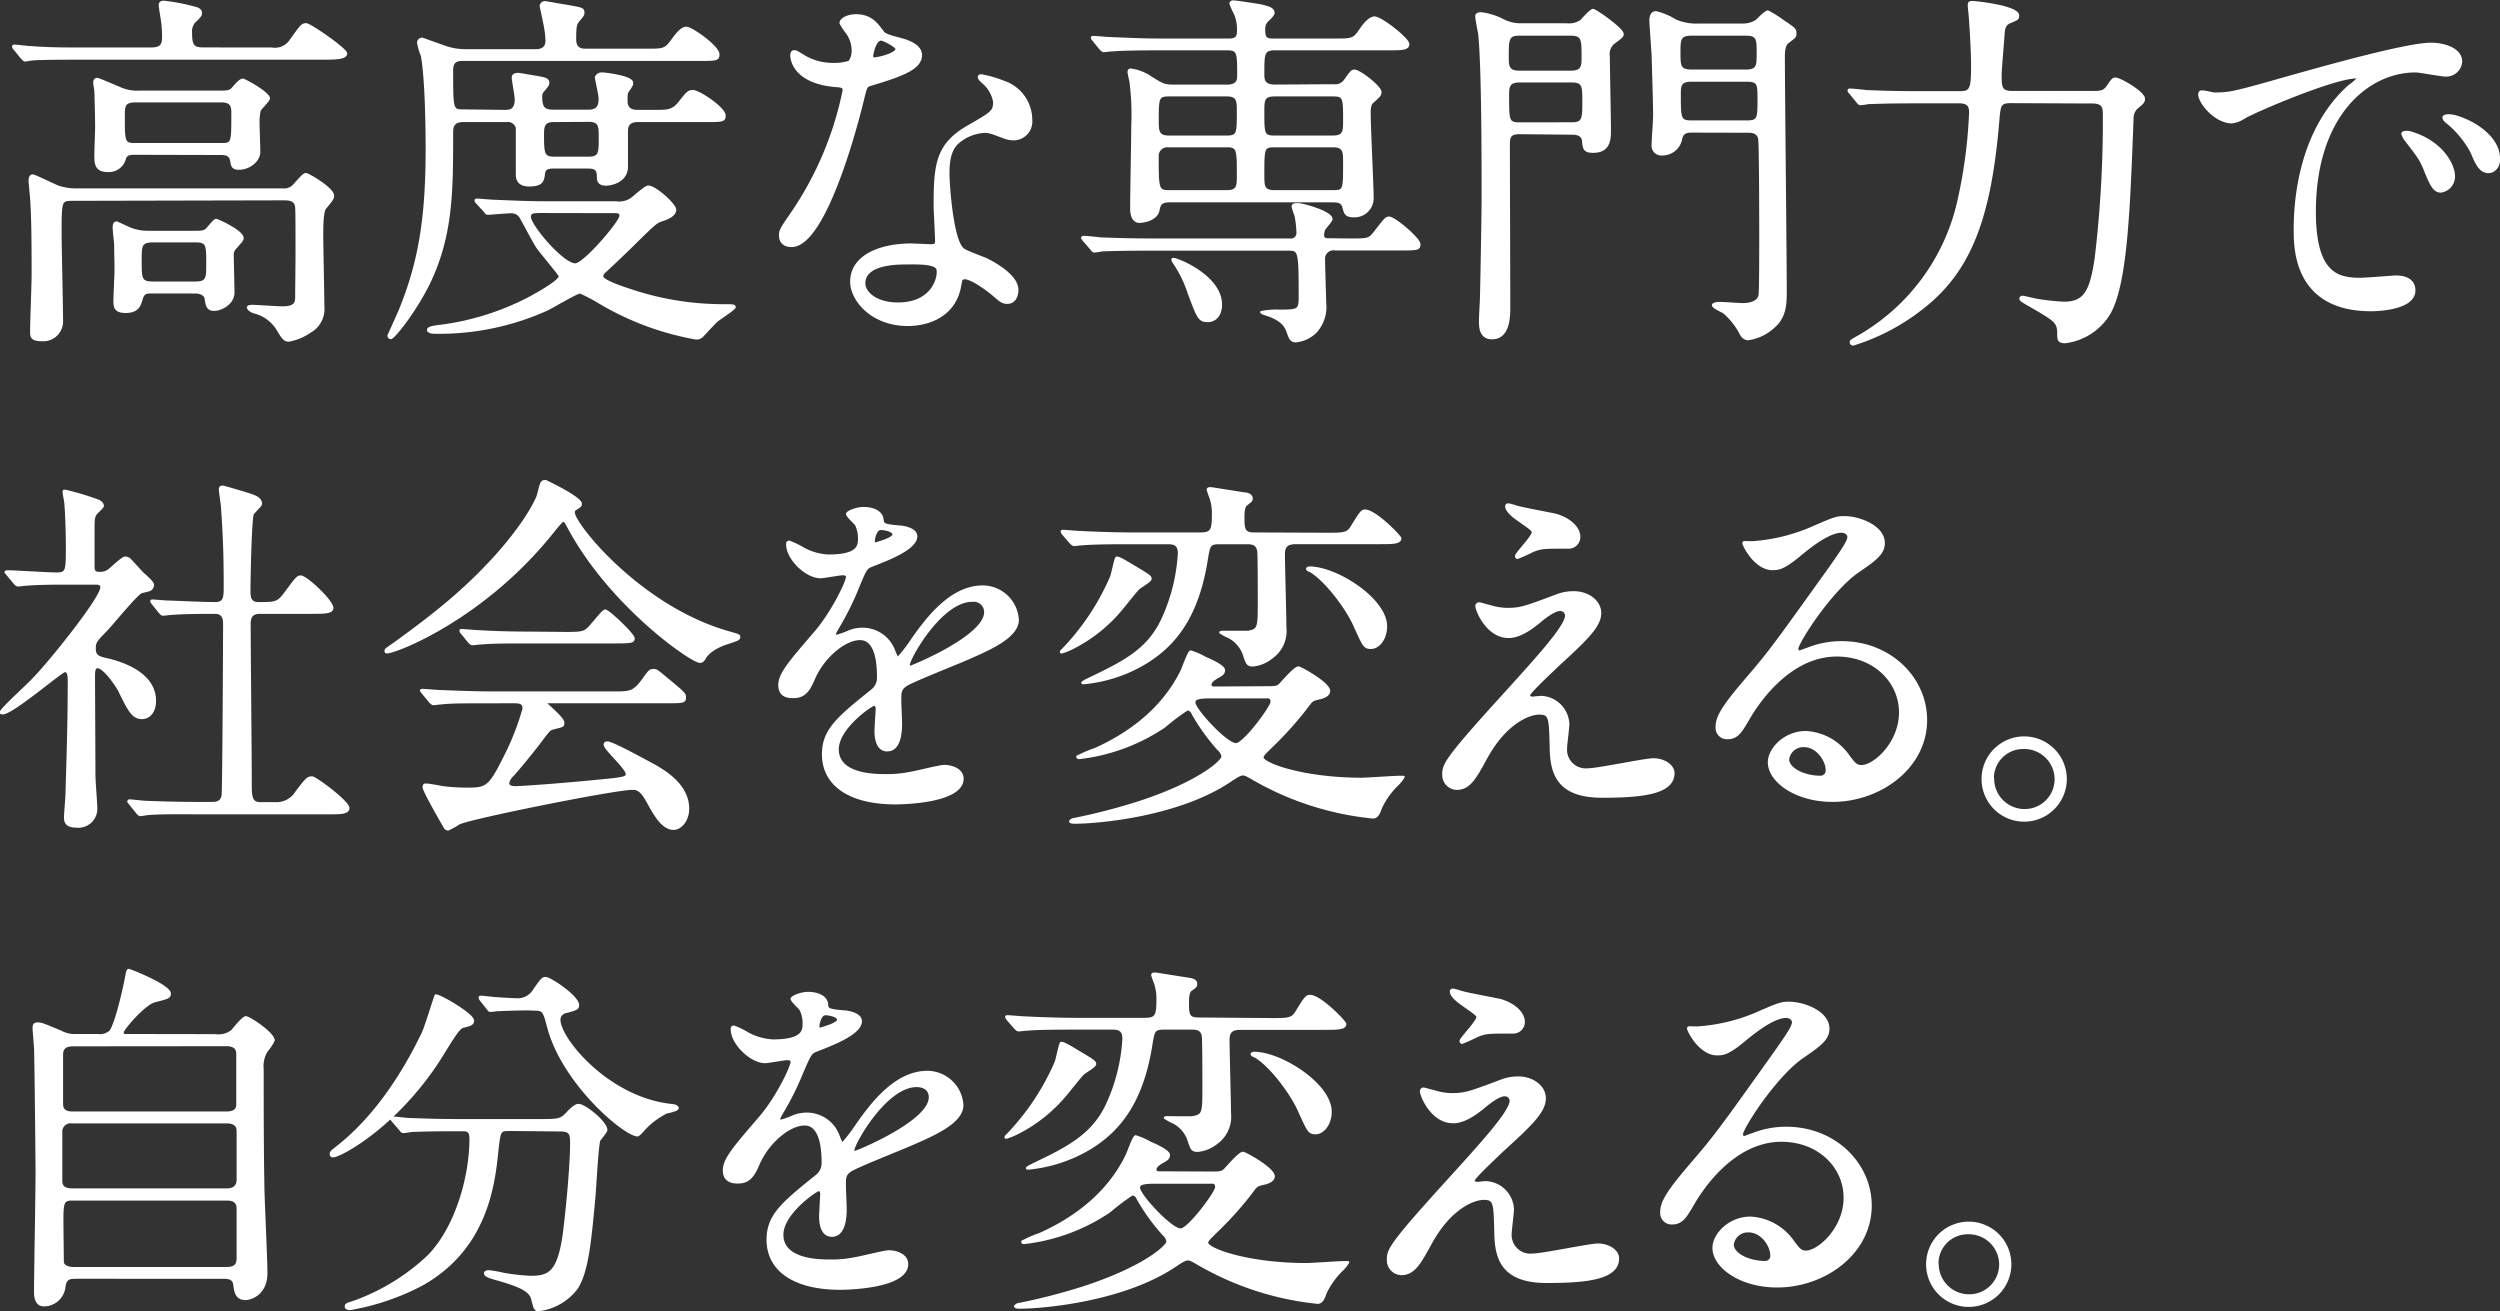 <svg xmlns="http://www.w3.org/2000/svg" width="360.64" height="189.12" viewBox="0 0 360.64 189.12"><rect x="0" y="0" width="360.64" height="189.12" fill="#333333" stroke="none"/><g id="レイヤー_2" data-name="レイヤー 2"><path d="M39.19 7a2.7 2.7 0 002.7-1.13c1.51-2.11 1.68-2.38 2.27-2.38s5.78 3.62 5.78 4.22-1.08.75-2.92.75H11.6c-4.75 0-6.32.06-6.86.11-.16 0-1 .16-1.13.16s-.27-.16-.49-.38l-1-1.24c-.21-.21-.21-.27-.21-.32A.14.14 0 012 6.58c.38 0 2.05.21 2.38.21C7.06 7 9.33 7 11.87 7h9.88c1.62 0 1.78-.64 1.78-1.78a17.61 17.61 0 00-.16-2.27c-.05-.32-.32-1.89-.32-2.21s.16-.49.59-.49a28.64 28.64 0 014.05.75c.59.16 1.3.27 1.3.86 0 .38-.11.49-1 1.35a2.2 2.2 0 00-.43 1.57c0 1.89.38 2.21 1.83 2.21zM10.41 28.82c-1.67 0-1.67.17-1.67 4.92 0 1.78.21 10.58.21 12.58a2.71 2.71 0 01-3 2.75c-1.46 0-1.46-.59-1.46-1.24 0-1.19.22-6.86.22-8.15 0-3 0-7.45-.17-10.26 0-.54-.27-3.08-.27-3.35s.06-.76.44-.76S8 26.83 8.63 27a8.57 8.57 0 002.32.33h29.81a1.94 1.94 0 001.73-.71c1.24-1.4 1.4-1.51 1.67-1.51s3.89 2.05 3.89 3.13c0 .38-.11.54-1.14 1.79-.43.48-.43 3.07-.43 3.88 0 1.46.16 8.64.16 10.26a3.75 3.75 0 01-1.89 3.68 7.84 7.84 0 01-3.07 1.29c-.65 0-.92-.38-1.68-1.67a5.48 5.48 0 00-3.24-2.38c-.75-.21-1-.59-1-.75s.38-.22.59-.22c.54 0 3.68.22 4.38.22 2 0 2-.76 2-1.68s.05-4.8.05-5.72c0-3.84 0-6.21-.05-7-.06-1.19-1.14-1.19-1.84-1.19zm9.13-6.64c-.71 0-1.3 0-1.52.7a2.39 2.39 0 01-2.48 1.79c-1.78 0-1.78-1.14-1.78-2.38 0-.54.11-3.29.11-3.89 0-1.29-.06-4-.11-5.24 0-.16-.16-1-.16-1.18s0-.6.43-.6c.21 0 2.81 1.14 3.08 1.24a6.09 6.09 0 003 .6H32c.91 0 1.24-.11 1.62-.54.59-.7 1.08-1.19 1.4-1.19s3.78 1.94 3.78 2.7c0 .32-1.24 1.46-1.35 1.78a8.16 8.16 0 00-.16 1.62c0 .6.11 3.62.11 4.32 0 1.3-1.46 2.43-2.92 2.43-.92 0-1-.38-1.13-1.13-.17-1-.92-1-1.73-1zm2.43 20c-.81 0-1.25 0-1.52.92s-.54 1.9-2.32 1.9c-1.51 0-1.62-.7-1.62-1.57 0-.64.16-3.88.16-4.59 0-1.08-.05-2.26-.05-3.45 0-.33-.22-2.16-.22-2.54s.06-.76.44-.76c.05 0 1.89.87 2.05.92a6.9 6.9 0 002.54.43h6.91c1 0 1.29-.1 1.67-.59.87-1 1-1.13 1.19-1.13s3.8 1.64 3.8 2.61c0 .27-.05.33-1 1.41a1.35 1.35 0 00-.43 1.08c0 .48.11 5.07.11 5.34 0 1.73-1.89 2.54-2.76 2.54s-1.08-.43-1.24-1.51c0-.49-.48-1-1.56-1zm-2.33-27.56c-1.78 0-1.78.65-1.78 2.22 0 3.56 0 3.94 1.57 3.94H31.9c1.62 0 1.62-.11 1.62-4.38 0-.86 0-1.78-1.56-1.78zm2.43 20.2c-1.78 0-1.78.65-1.78 2.7 0 2.7 0 3.24 1.78 3.24h6.11c1.72 0 1.72-.65 1.72-2.7 0-2.76 0-3.24-1.72-3.24zM72.83 16c.6 0 1.57 0 1.57-1.67 0-.49-.43-2.76-.43-3.13s.27-.54.81-.54c.16 0 2.21.37 2.64.43 1.08.21 1.68.27 1.68.86 0 .27-.16.49-.6 1-.32.38-.43.54-.43.92 0 1.51.27 2.1 1.73 2.1h5.08c1.56 0 1.62-1 1.62-1.78 0-.49-.54-2.86-.54-3s.27-.6.86-.6c.27 0 4.37.43 4.37 1.35 0 .33 0 .33-.59 1.19-.22.27-.22.59-.22 1.4C90.38 15.65 91 16 92 16h2.38c1.89 0 2.59 0 3.51-1.08 1.29-1.62 1.4-1.78 2.1-1.78.87 0 4.54 2.48 4.54 3.51 0 .81-.27.81-2.81.81H92c-1.56 0-1.56 1-1.56 1.67v5.08c-.16 2.16-2.59 2.43-3 2.43-1.08 0-1.19-.59-1.19-1.13 0-1.19-.43-1.35-1.62-1.35h-4.56c-.81 0-1.46.05-1.57.75-.16 1.14-.21 1.84-2.16 1.84-1.78 0-1.78-1.19-1.78-1.62v-6.67a1.35 1.35 0 00-1.56-1h-6.21c-1.52 0-1.57 1-1.57 1.67 0 8.43 0 14.91-3.4 21.87-2 4-5 7.78-5.46 7.78a.36.36 0 01-.32-.38c.22-.48 1.24-2.75 1.62-3.62 2.92-7.12 3.89-13.6 3.89-23.32 0-2.22-.06-10.16-.7-13.45a7.91 7.91 0 01-.54-1.89.59.59 0 01.59-.54c.11 0 3.24 1.19 3.89 1.35a9.22 9.22 0 002.43.32h10c1 0 1.62-.37 1.62-1.4a14.83 14.83 0 00-.38-2.75C78.4 2.69 78 1 78 .85a.61.61 0 01.65-.54c.11 0 2.76.49 3.19.54 2.1.38 2.32.38 2.32 1 0 .32-.11.43-.59 1s-.6.71-.6 2.81c0 1.51 1 1.51 1.62 1.51h8.91c2.05 0 2.49 0 3.4-1.29C97.35 5.28 98.21 4 99 4s4.64 2.75 4.64 3.83c0 .81-.32.81-2.86.81H66.84c-.65 0-1.62 0-1.62 1.46 0 5.78 0 5.83 1.62 5.83zm-4 13.29c-.22-.22-.22-.27-.22-.38s.06-.11.22-.11c.38 0 2 .16 2.37.16 2.65.11 4.86.22 7.4.22h10.22a3.13 3.13 0 002.32-.54c.38-.27 1.94-1.73 2.38-1.73 1 0 3.88 2.59 3.88 3.35s-1 1.24-1.89 1.51-1.29.7-4.42 3.78c-2.49 2.43-3 2.86-3.57 3.4-.16.16-.65.49-.65.92 0 .7 3.51 1.78 4.65 2.16a42.06 42.06 0 0013.17 2c.81 0 1.3 0 1.3.27s-2.21 1.67-2.59 2-1.84 1.94-2.16 2.26a1.17 1.17 0 01-.86.27 41.38 41.38 0 01-13.83-5.13 25.92 25.92 0 00-2.86-1.51c-.49 0-4 2.11-4.81 2.49A37.9 37.9 0 0162.74 48c-.49 0-1-.1-1-.43s1-.48 1.57-.54a38.12 38.12 0 0013.12-4.1c1-.54 4.32-2.38 4.32-3.08 0-.22-2.7-3.4-3.19-4.1s-2.1-3.78-2.48-4.43a1.54 1.54 0 00-1.46-.7c-.49 0-2.86.21-3.19.21s-.32-.11-.48-.32zm9.5 1.29c-1.4 0-1.89 0-1.89.7 0 1.3 4.75 6.86 6.54 6.86 1.29 0 6.53-6.15 6.53-7 0-.54-.43-.54-.86-.54zm1.51-13.12c-1.13 0-1.51.49-1.51 1.73 0 2.86 0 3.56 1.57 3.56h5c1.62 0 1.62-.65 1.62-3 0-1.46 0-2.32-1.57-2.32zM123 7.22a4.42 4.42 0 00-.75-2.37 10.43 10.43 0 01-1-1.51c0-.65 1.13-1.14 2.21-1.14 2.16 0 3 1.19 3.89 2.38.27.38.81.59 2.43 1 1 .27 3.08.87 3.08 2.38 0 2-3 3-7.4 4.32-.48.16-.54.32-1 2.21-.65 2.7-5.3 21-10.26 21-1.46 0-1.68-1-1.68-1.52 0-.75.16-1 1.78-3.34A48.34 48.34 0 00121.71 13c0-.48-.38-.54-1.19-.59-6.37-.54-6.37-4.32-6.37-4.38s0-.64.37-.64.38.05 1.46.7a8 8 0 004.16 1.13 6.83 6.83 0 002.38-.32 2.62 2.62 0 00.48-1.68zM138.55 41c-.7 4.7-4.8 5.88-7.61 5.88-5.13 0-8.15-3.56-8.15-6.26 0-3.51 3.83-5.35 8.69-5.35.43 0 2.43.11 2.81.11s.75 0 .75-.59c0-.81-.21-4.43-.21-5.19 0-5.94.32-8.8 4.86-11.39 3.35-1.94 3.72-2.11 3.72-3.51a4.68 4.68 0 00-1.51-2.7c-.48-.44-.7-.65-.7-.87s.16-.27.38-.27a17.25 17.25 0 013.18.92 5.8 5.8 0 014 5.51 2.57 2.57 0 01-2.54 2.81 3.64 3.64 0 01-1.24-.22c-2.06-.76-2.27-.86-2.92-.86a6.41 6.41 0 00-3.94 1.62c-1.24 1.18-1.3 3.13-1.3 4.48s.54 9.72 2.16 10.85c.49.38 3 1.24 3.51 1.51 1.14.6 4.27 2.33 4.27 4.32 0 .92-.38 1.89-1.46 1.89-.54 0-.86-.16-1.67-.86-1.46-1.3-4-3-4.7-2.65-.27.09-.27.31-.38.82zm-7.77-3c-1.24 0-6.1 0-6.1 2.86 0 1.3 1.62 2.92 4.86 2.92 5.23 0 6-4.11 5.67-5S132 38 130.78 38zm-1.46-30.94c0-.38-1.89-1.35-2.21-1.35-.92 0-1.3 2.22-1.3 2.38a.51.51 0 00.11.32c.16.16 3.4-.54 3.4-1.35zm65.45 27.49c2.48 0 2.75 0 3.51-1 1.51-1.95 1.67-2.16 2.1-2.16.81 0 4.38 3.07 4.38 3.83s-.27.76-2.86.76h-9.29a1.37 1.37 0 00-1.61 1.48c0 .87.16 5.62.16 6.21a5.36 5.36 0 01-1.35 4.22 4.81 4.81 0 01-2.86 1.35c-.7 0-.87-.38-1.24-1.46-.22-.54-.65-1.68-3.19-2.43-.16-.06-.59-.22-.59-.33a10.49 10.49 0 012.43-.21c2.91 0 3.13 0 3.13-2 0-6.75-.06-6.8-1.73-6.8h-19.94c-4.75 0-6.32.1-6.8.1a8.52 8.52 0 01-1.14.17c-.21 0-.32-.17-.48-.38l-1.08-1.24c-.16-.22-.22-.27-.22-.33s.06-.16.22-.16c.38 0 2 .16 2.37.22 2.65.1 4.86.16 7.4.16h20a.94.94 0 001.08-1 17 17 0 00-.27-2.43 11 11 0 01-.43-1.3c0-.22.1-.38.75-.38s4.86 1.14 4.86 2.16c0 .27-.86 1.19-1 1.41a2 2 0 00-.22.86c0 .65.44.65.92.65zm-2.38-22.25a1.72 1.72 0 001.62-.7c.92-1.3 1-1.41 1.41-1.41.7 0 3.72 2.33 3.72 3.08 0 .43-.11.54-1.13 1.46-.27.22-.43.59-.43 1.62 0 1.94.43 10.53.43 12.31a2.61 2.61 0 01-2.76 2.54c-1.08 0-1.24-.43-1.45-1.3-.17-.7-.65-.86-1.57-.86h-23.49c-1.3 0-1.46.49-1.62 1.3-.32 1.51-2.54 1.67-2.7 1.67-1.24 0-1.24-1.57-1.24-2 0-1.89.16-10.15.16-11.83a38.09 38.09 0 00-.27-6.48 11.94 11.94 0 01-.27-1.29c0-.27.11-.38.32-.38a6.83 6.83 0 013 1.19c1.46.91 1.83 1.13 3 1.13H177c.43 0 1.62 0 1.62-1.3 0-3.56 0-3.94-1.68-3.94h-9.72c-4.75 0-6.15.11-6.85.16-.17 0-1 .11-1.14.11s-.27-.11-.49-.32l-1-1.24c-.22-.27-.22-.27-.22-.38s.06-.11.16-.11c.38 0 2.06.16 2.38.16 2.65.11 4.86.22 7.4.22h9.83c.92 0 1.29-.33 1.29-1.08a5.75 5.75 0 00-.43-2.65 10.64 10.64 0 01-.65-1.46c0-.21.17-.32.44-.32s3.56.49 4 .59c.86.22 1.78.38 1.78 1.08 0 .27-.54.81-.92 1.14a1.75 1.75 0 00-.43 1.35c0 1.08.27 1.35 1.24 1.35h8.86c2.53 0 2.8 0 3.72-1.35.54-.81 1.35-1.84 2.11-1.84.92 0 4.86 3.08 4.86 3.84s-1 .75-2.92.75h-16.33c-1.67 0-1.67.65-1.67 3.51 0 .81 0 1.73 1.67 1.73zm-23.87 8.8a1.39 1.39 0 00-1.52 1.3c0 4.8 0 5.18 1.62 5.18H177c1.57 0 1.57-.81 1.57-2.27 0-3.72 0-4.21-1.57-4.21zm.06-7.34c-1.57 0-1.57.48-1.57 3.67 0 1.4 0 2.27 1.57 2.27H177c1.57 0 1.57-.49 1.57-3.67 0-1.41 0-2.27-1.57-2.27zm7.56 30.18c0 1.57-.87 2.38-1.89 2.38-1.25 0-1.41-.38-2.76-4a17.53 17.53 0 00-2.16-4.43 1.12 1.12 0 01-.21-.43c0-.11.11-.11.21-.11.67.06 6.81 2.54 6.81 6.59zm16.14-24.24c1.62 0 1.62-.76 1.62-2.32 0-3.24 0-3.62-1.62-3.62h-8.42c-1.62 0-1.62.75-1.62 2.32 0 3.24 0 3.62 1.62 3.62zm0 7.88c1.62 0 1.62-.16 1.62-4.1 0-1.57 0-2.38-1.62-2.38h-8.42c-1.62 0-1.62.27-1.62 4.16 0 1.57 0 2.32 1.62 2.32zm26.95-8.37c-1.3 0-1.57.43-1.57 1.62 0 3.35.06 19.71.06 23.44 0 1.35 0 4.53-2.49 4.53-1.73 0-1.73-1.72-1.73-2.43s.06-1.72.11-2.64c.06-.38.27-13.29.27-14.74 0-6 0-19-.48-24-.06-.38-.44-2.27-.44-2.65s.44-.43.71-.43a9.49 9.49 0 013.18 1 5.64 5.64 0 002.65.6h6.5a3.13 3.13 0 002.09-.51c.21-.22 1.35-1.57 1.72-1.57s4.27 2.76 4.27 3.46c0 .38-.16.48-1.35 1.35a2.11 2.11 0 00-.65 1.89c0 1.51.16 8.91.16 10.58 0 1.3 0 3.19-2.43 3.19-1.29 0-1.35-.49-1.45-1.62-.11-.87-.92-1-1.63-1zM219.12 5c-1.62 0-1.62.75-1.62 3.24 0 1.18 0 2.1 1.62 2.1h7.56c1.62 0 1.62-.92 1.62-2.1 0-2.49 0-3.24-1.67-3.24zm7.67 12.79c1.62 0 1.62-.75 1.62-3.18 0-2.11 0-2.86-1.62-2.86h-7.62c-1.62 0-1.62.91-1.62 2 0 3.68 0 4.05 1.68 4.05zm17.28 1.19c-.65 0-1.4.06-1.57 1.14a2.75 2.75 0 01-2.75 2.16 1.25 1.25 0 01-1.35-1.35c0-.6.22-3.57.22-4.22 0-2.32-.22-8.42-.22-8.85-.05-.81-.32-4.48-.32-4.92s.1-1.18.81-1.18a9.16 9.16 0 012.8 1.18 7.5 7.5 0 003.41.6h6.21a3.52 3.52 0 002.05-.54c.21-.16 1.29-1.35 1.67-1.35A15.44 15.44 0 01257.19 3c1.62 1.09 1.81 1.2 1.81 1.79s-.1.54-1.13 1.35c-.54.44-.54 1.57-.54 2 0 4.86.27 28.73.27 34.13 0 1.89-.16 3.61-1.84 5a6.85 6.85 0 01-3.61 1.67 1.26 1.26 0 01-1-.7 10.43 10.43 0 00-2.43-3.13c-.22-.16-1.62-.76-1.62-1.08 0-.16.32-.33 1-.33.49 0 2.76.17 3.24.17.92 0 2.27-.17 2.49-1.3.1-.59.1-6.75.1-7.83 0-1.24 0-13.88-.16-14.74-.21-1-1.13-1-1.67-1zM244 5c-1.73 0-1.73.75-1.73 2.53 0 1.95 0 2.65 1.73 2.65h7.89c1.67 0 1.67-.76 1.67-2.54 0-1.94 0-2.64-1.67-2.64zm8 12.52c1.68 0 1.68-.48 1.68-3.18 0-2.16 0-2.7-1.68-2.7h-8c-1.57 0-1.68.65-1.68 1.83 0 3.68 0 4.05 1.73 4.05zm38.13-2.79c-1.67 0-1.67.38-1.89 3-1.19 13.72-4 21.38-11 26.78a30.77 30.77 0 01-9.89 5.19.33.33 0 01-.37-.33c0-.21.1-.27 1.24-.91a30.12 30.12 0 0014.2-19.07 70.37 70.37 0 001.78-13.12c0-.65-.05-1.51-1.51-1.51h-6.37c-4.7 0-6.27.11-6.81.11a8.78 8.78 0 01-1.13.16c-.22 0-.27-.16-.49-.38l-1-1.24c-.22-.22-.22-.27-.22-.32a.15.15 0 01.16-.17c.38 0 2.06.17 2.38.22 2.65.11 4.86.16 7.4.16h6.15c1.57 0 1.73-.54 1.73-3.94 0-2-.27-6.16-.32-6.75 0-.27-.16-1.51-.16-1.78 0-.49.1-.54.54-.54s6.58.65 6.58 1.94c0 .49-.1.54-1.24 1-.65.32-.81.81-.86 1.67s-.43 5.08-.43 5.94c0 1.73.05 2.43 1.67 2.43h11.83c1 0 1.45-.11 1.94-.81.65-1 .81-1.13 1.13-1.13.65 0 4.11 2 4.11 2.91 0 .49-.22.65-1 1.3a2.07 2.07 0 00-.65 1.62c-.49 12.42-.81 23.54-3.3 28a8.71 8.71 0 01-6.42 4.21c-1 0-1-.43-1-1.24 0-1.67-.38-1.89-4.11-4.05-1.24-.7-1.35-.81-1.35-1a.3.3 0 01.33-.27c.16 0 1.67.37 2 .43a33.25 33.25 0 003.95.43c3 0 3.88-1.62 4.59-6.43a166.91 166.91 0 001.18-20.41c0-1.29 0-2.05-1.72-2.05zm29.32-1.24c2.27 0 3.08-.22 10.48-2.32 4.81-1.35 17.17-4.86 20.74-4.86 1.94 0 4.37.75 4.37 2.59a2.16 2.16 0 01-2.21 2c-.71 0-3.78-.6-4.38-.6-6.86 0-14.52 6.32-14.52 20.25 0 9.07 3.4 9.67 6.58 9.67.81 0 4.65-.33 5.13-.33 1.68 0 2.65.71 2.65 2 0 2.86-5.94 2.86-6.26 2.86-11 0-11-9-11-11.55 0-2.38.05-13.83 7.83-20.79a10 10 0 001.35-1.14c0-.1-.22-.1-.32-.1-3.14 0-14.31 4.75-16.1 5.77a4.11 4.11 0 01-1.83.71c-2.7 0-5.29-3.62-4.59-4.38.19-.27 1.76.22 2.08.22zM354 25.42a2.19 2.19 0 01-1.89 2.22c-1 0-1.46-1-2.32-3.14-.6-1.51-1-2-2.7-4.21a2.86 2.86 0 01-.54-1c0-.27.59-.32 1.08-.22 4.55 1.28 6.37 4.62 6.37 6.35zm6.53-2.59c0 1.4-.86 2-1.56 2-1.3 0-1.89-1.57-2.43-2.86a14 14 0 00-3.56-4.32c-.28-.22-.49-.44-.49-.71s.59-.32.75-.32a5 5 0 011.36.27c3.14 1.03 5.89 3.35 5.89 5.94zM1.07 82.89c-.22-.27-.27-.32-.27-.37s.16-.11.21-.11c1 0 6 .32 7.13.32 1.51 0 1.51-.38 1.51-4 0-.81-.05-4-.21-6 0-.27-.27-1.51-.27-1.84 0-.11.16-.11.21-.11a42.11 42.11 0 014.86 1.46c.27.16.6.38.6.76 0 .21-1 1-1.08 1.24-.27.49-.27.76-.27 3v4.54c0 .76.32.86.86.86a1.94 1.94 0 001.3-.37c.38-.22 1.94-1.84 2.43-1.84a1 1 0 01.75.38c.65.65 1.79 2 2 2.1 1.17 1.09 1.24 1.23 1.24 1.55a.81.81 0 01-.59.7c-.16.06-.92.22-1.08.27-.76.33-4.21 4.59-5 5.4-1.57 1.62-1.73 1.78-1.73 2.76s.49 1.24 1.78 1.51c1.84.43 6.91 1.89 6.91 6 0 1.68-.91 2.49-1.89 2.49-1.29 0-1.89-1.08-3.29-4-.32-.59-2.11-3.34-3.13-3.34-.49 0-.49.75-.49 1.4 0 2 .06 12 .06 14.26 0 .7.27 4 .27 4.8a2.58 2.58 0 01-2.89 2.53c-1.29 0-1.62-.54-1.62-1.3 0-.54.22-3 .22-3.62.11-4 .32-9.61.32-16 0-.6 0-1.51-.54-1.51s-7.56 6.1-9 6.1c-.11 0-.27 0-.27-.16 0-.44 4-4 4.7-4.81C7 95.75 14.62 86.3 14.62 84.73c0-.49-.38-.54-.86-.54H10c-2.11 0-4.38 0-6.27.16-.16 0-1 .11-1.13.11s-.32-.11-.49-.32zm17.66 33.05c-.22-.27-.22-.27-.22-.32a.17.17 0 01.16-.16c.33 0 2 .21 2.38.21 1.56.06 4.37.16 7.4.16h2.1c.49 0 1.46 0 1.57-1.18.11-1 .21-21.77.21-24.57 0-.54 0-1.68-1.29-1.68s-4.48 0-6.37.16c-.17 0-.92.11-1.14.11s-.27-.11-.48-.32l-1-1.24c-.22-.27-.22-.27-.22-.38s.11-.11.17-.11 2 .16 2.26.16c.54 0 4.92.22 6.75.22 1.3 0 1.41-.7 1.41-2.22 0-5-.11-7.39-.38-11.44 0-.44-.32-2.33-.32-2.76 0-.27.1-.38.43-.38.16 0 3.51 1 3.89 1.14s1.62.43 1.62 1.35c0 .27-1.08 1.19-1.19 1.46-.33.75-.49 9.72-.49 11.17C36 86 36 87 37.25 87c2.54 0 2.81 0 3.94-1.51 1.57-2.11 1.73-2.33 2.21-2.33.76 0 4.54 3.51 4.54 4.54 0 .7-1.13.7-2.86.7h-7.51c-1.46 0-1.56.81-1.56 1.78 0 3.24.16 19.07.16 22.68 0 2 0 3 1.4 3h2a3.37 3.37 0 003.19-1.62c1.45-1.89 1.62-2.1 2.27-2.1.48 0 5.23 3.51 5.23 4.43 0 .75-1.13.75-2.91.75H28.18c-1.3 0-4.92-.05-6.81.11-.16 0-1 .16-1.13.16s-.27-.11-.49-.38zm36.88-22.03c0-.22.16-.32.81-.76.38-.27 4.8-3.4 8.31-6.37C74 78.9 77.37 72.47 77.64 71.28c.43-1.67.43-1.89 1.08-1.89 0 0 5.08 2.38 5.08 3.3 0 .27-.11.32-.65.7-.33.16-.38.32-.38.54 0 1.67 9.56 13.66 22.36 17.28 1.51.43 1.51.43 1.51.7s-.16.38-1.51.81c-.71.22-2.65.87-3.46 2.22-.22.37-.38.54-.7.54-1.19 0-12.69-7.94-18.79-19.07-.6-1.13-.71-1.29-.92-1.29s-1.08 1.08-1.51 1.62c-9.56 12-21.71 17-23.66 17.33-.16.06-.48.11-.48-.16zm14.85 7.4c-4 0-5.35 0-6.81.16-.16 0-1 .11-1.13.11s-.27-.11-.49-.33L61 100c-.11-.16-.27-.32-.27-.38s.11-.1.21-.1c.38 0 2.06.16 2.38.16 2.65.11 5.51.21 7.4.21h17.83c2.27 0 2.86 0 4.16-1.78.81-1.13 1-1.46 1.51-1.46s.59.11 1.83 1.14c2.76 2.27 2.76 2.32 2.76 2.81 0 .7-.27.7-2.81.7H79.48c-.54 0-.76 0-.76.16 0 0 2.54 2.16 2.54 2.75s0 .49-1.62.92c-.43.16-.54.33-1.89 2.11-1.14 1.51-3.35 4.16-3.67 4.48s-.76.81-.76 1.3.76.54 1 .54c.7 0 5.78-.33 11.77-.92 3.89-.38 4.32-.43 4.32-1 0-.81-3.18-3.57-3.18-4.22 0-.27.21-.32.38-.32.81 0 6.15 3 6.85 3.35 1.46.86 4.81 2.81 4.81 6.21 0 1.73-1.08 2.91-2.11 2.91-1.56 0-2.7-2-3.67-3.78s-1.51-2-2.27-2c-2.48 0-23.22 4.15-25 5a11.17 11.17 0 01-1.57.87.62.62 0 01-.54-.38c-1.08-1.89-3-5.24-3-5.72s.27-.38.43-.38c.38 0 2.06.32 2.38.38a30.87 30.87 0 003.19.21c3 0 3.4 0 5.61-4.43a37.69 37.69 0 002.81-7.12c0-.92-.7-.92-1.62-.92zm11.23-10c2.65 0 2.75-.1 3.83-1.4.87-1 1.52-1.84 1.79-1.84.48 0 4.1 3.46 4.1 4s-.27.6-2.86.6H76.13c-3.3 0-4.86 0-6.86.16-.16 0-1 .11-1.13.11s-.27-.11-.49-.33l-1-1.24c-.21-.21-.21-.27-.21-.38s0-.1.16-.1c.38 0 2.05.16 2.38.16 2.64.16 5.23.21 7.39.21zm30.73 7.51c0-1.62 1.51-3.34 5.18-7.61 2.43-2.81 4.59-7.29 4.59-8 0-.32-.38-.37-.59-.37-.54 0-2.76.43-3.24.43-2.06 0-4.81-2.65-4.81-4.75 0-.17 0-.38.32-.38a12.3 12.3 0 012.06 1 8.41 8.41 0 003.56 1c4.43 0 4.43-1.46 4.43-2.54a4.42 4.42 0 00-.43-1.89c-.17-.27-1.3-1.24-1.3-1.57s1.4-.86 2.38-.86c1.29 0 2.64.48 2.75 1.67.05.7.27.81 2.43 1 .38 0 2.43.27 2.43 1.41 0 1.78-3.94 3.29-6.43 4.26-.81.33-.86.44-2 3.19a41.64 41.64 0 01-2.91 5.83c-.27.49-.38.65-.38.87a.19.19 0 00.21.21 11.21 11.21 0 001.68-.59 5 5 0 012.1-.43 4.85 4.85 0 014.55 3.21c.38.92.44 1 .54 1a24.69 24.69 0 002.21-2.91c1.78-2.48 5.29-7.4 10-7.4a5.1 5.1 0 015.08 4.81c0 2.54-4.27 4.32-7.62 5.78-1.35.59-7.45 3-8.42 3.61s-.92 1.14-.92 2.27c0 .49.11 2.76.11 3.24 0 .87 0 3.94-2 3.94-1.46 0-1.68-1.78-1.68-2.75 0-.54.17-3.13.17-3.19s0-.64-.38-.64-5.24 3.34-5.24 6.42c0 3.73 5.4 3.73 7 3.73a16.36 16.36 0 003.45-.33c.76-.1 4.21-1 4.92-1 1.13 0 2.64.54 2.64 1.84 0 3.35-8.37 3.56-9.66 3.56-6.86 0-10.48-2.81-10.48-7.07 0-3.46 2-5.19 7.13-9.29a2.3 2.3 0 00.81-1.89c0-2.43-.43-5.45-2.59-5.45s-5.24 2.48-6.65 5.72c-.59 1.35-1.18 2.65-2.91 2.65-1.07.05-2.09-.28-2.09-1.74zm13.77-20.41c.1 0 2.7-.7 2.7-1.29s-1.35-.81-1.84-.81c-.76 0-1 1.51-1 1.72s.03.38.14.38zm4.91 17.5c0 .11.05.27.22.27s10.8-4.32 10.8-7.89a1.66 1.66 0 00-1.89-1.62c-4.49 0-9.13 8.33-9.13 9.24zm31.48-14.8c3.08 1.84 3.4 2 3.4 2.38s-1.56 1.19-1.78 1.46c-.43.43-2 2.43-2.32 2.8a21.92 21.92 0 01-7 5.67 10 10 0 01-1.72.71c-.22 0-.06-.27.05-.33a35.15 35.15 0 007.07-10.58c.17-.43.6-2.65.76-2.76s.73.17 1.54.65zM191.47 77c2.22 0 2.87 0 3.46-.92 1.35-2.21 1.51-2.43 2-2.43 1.46 0 5.08 3.73 5.08 4 0 .7-1.14.7-2.87.7h-12.2c-1.52 0-1.73.7-1.73 1.68 0 1.35.21 8.8.21 10.47a4.69 4.69 0 01-1.89 4.32 5.19 5.19 0 01-2.75 1.18c-.86 0-.92-.27-1.4-1.73a4.58 4.58 0 00-2.16-2.38 5.77 5.77 0 01-1.19-.65c0-.1.27-.1.38-.1h3.62c1.56-.27 1.56-.65 1.56-4.32 0-1.73 0-5.35-.05-7-.06-1.46-1-1.46-1.68-1.46H176c-1.57 0-1.57.27-1.95 2.59-1.35 8.27-4.75 12.21-8.8 14.69a21.16 21.16 0 01-8.91 2.92c-.59 0 .22-.38.76-.65 4.7-2.27 8.42-4 10.53-8.48a26.11 26.11 0 002.43-9.61c0-1.3-.7-1.46-1.62-1.46h-5.56c-4 0-5.62.06-6.81.16-.21 0-1 .11-1.13.11s-.33-.16-.49-.32l-1.08-1.24c-.11-.17-.21-.27-.21-.38s.05-.11.21-.11c.38 0 2 .16 2.38.16 3 .16 6 .22 7.4.22h9.93c1.68 0 1.89-.43 1.89-2.7a7 7 0 00-.38-2.54 9.19 9.19 0 01-.37-1.08c0-.22.27-.22.43-.22s4.1.65 4.91.76c.27 0 1 .16 1 .7 0 .33-.06.38-.76.92-.43.32-.43 1.24-.43 2.11 0 1.67.27 2.05 1.62 2.05zm-8.69 22.14c1.19 0 1.46-.06 1.78-.33s2.16-2.53 2.76-2.53c.27 0 4.42 2.26 4.42 3.4 0 .59-.7.86-1.13 1-1.19.27-1.3.27-1.89 1.08a50.39 50.39 0 01-5.29 5.94c-.87.86-1.3 1.24-1.3 1.57 0 .91 5.83 3.07 14.31 3.07.87 0 5.67-.37 6.05-.27a4.83 4.83 0 01-.76 1 11.41 11.41 0 00-2.54 3.51c-.27.86-.59 1.35-1.13 1.35a42.93 42.93 0 01-17.12-5.46c-1.19-.7-1.35-.75-1.67-.75s-.7.21-1.62.81c-7.45 5.13-19.23 6.15-22.63 6.15-.16 0-.65 0-.65-.21a.78.78 0 01.6-.33 87.1 87.1 0 009.18-2.37c8.69-2.81 12.2-5.94 12.2-6.65a1.68 1.68 0 00-.59-1 29.44 29.44 0 01-3.73-5.19.87.87 0 00-.75-.59 33.35 33.35 0 00-3.3 2.48 27.51 27.51 0 01-12.31 4.54s-.27 0-.27-.22a18.06 18.06 0 012.54-1.08c5.07-2.26 9.88-5.88 12.53-11.34.21-.43 1-2.75 1.29-2.75a10.33 10.33 0 012.11.92c1.13.48 2.7 1.24 2.7 1.78s-.38.7-.87 1c-.21.1-1.08.59-1.08 1.08s.49.43.87.43zm-8.32 1.46c-2.05 0-2.16.37-2.16.75 0 1 4.59 6 6 6 1.13 0 5.13-5.35 5.13-6.11s-.6-.64-.92-.64zm14.42-18.74c3.94 0 11.07 4.59 11.07 8.48 0 1.89-1.13 3.13-2.16 3.13s-1.08-.33-2.54-3.51c-1.08-2.32-4.05-6.32-6.31-7.62-.17 0-.44-.21-.38-.32s.21-.15.32-.15zm35.86 3.95a6.83 6.83 0 012.26-.38c2.17 0 3.84 1.35 3.84 3 0 1.95-2.05 3.84-6.27 7.72-.59.6-4 3.73-4 4.16 0 .22.27.33.54.33.11 0 1-.11 1.19-.11a4.08 4.08 0 013.94 3.94c0 .54-.33 3-.33 3.51a2.84 2.84 0 003.14 3c1.51 0 8.15-1.45 9.5-1.45s2.86.81 2.86 2c0 2.91-4.48 3.4-10.31 3.4-6.43 0-7.35-3.4-7.4-7.13-.11-4.37-.11-4.86-1.73-4.86-1.08 0-4.64 1-7.61 6.48-1.51 2.76-2.38 4.38-4.21 4.38a2 2 0 01-1.95-2c0-1.46 0-2 8.86-11.72 4.64-5.13 8.85-9.72 8.85-11.28a.82.82 0 00-.91-.8c-.76 0-2.27 1.13-3 1.78-1.24 1-2.81 2.11-4.37 2.11-3.13 0-4.65-3.89-4.65-4.43a.38.38 0 01.38-.43c.16 0 1.41.38 1.52.38a8.86 8.86 0 002.64.43c1.82-.03 2.36-.19 7.22-2.03zm-5.62-12.64c.81.22 4.59.92 5.29 1.08 1.78.49 3.41 1.73 3.41 3.19A1.52 1.52 0 01226.3 79c-3.78 0-3.88 0-5.18.49a24.22 24.22 0 01-2.22 1 .25.25 0 01-.21-.27c0-.38 2.43-2.81 2.43-3.46 0-.32-.87-.86-2-1.67-1.67-1.13-1.84-1.78-1.84-2.05a.25.25 0 01.22-.27c.16-.08 1.35.35 1.62.4zm54.97 29.6c0-4.43-3.72-8.21-9.12-8.21-7.13 0-11.72 7.4-12.69 9.07-1.08 1.84-1.62 2.86-3.08 2.86a1.49 1.49 0 01-1.57-1.51c0-1.35.43-2.54 4.27-7 3.51-4.1 4-4.81 12.2-16.25 1.78-2.54 2.54-3.68 2.54-4.27 0-.38-.38-.76-1-.76-2 0-5.18 2.7-6.1 3.46-2.16 1.78-2.91 1.94-3.83 1.94-2.54 0-4.21-3.45-4.21-3.72s.16-.16 1.29-.16a26.05 26.05 0 008.37-2c3.35-1.46 3.73-1.62 4.92-1.62 2.16 0 5.67 1.35 5.67 3.73 0 1.56-1.24 2.43-3.84 4.21-3.88 2.75-8.64 10.15-8.64 11.07 0 .16.16.38.33.38l1.35-.49a13 13 0 014.75-.86c6.91 0 12.15 5.13 12.15 11.23 0 6.86-6.64 11.66-13.5 11.66-5.35 0-9.18-2.86-9.18-5.56 0-1.94 2.27-4.37 5.34-4.37a8 8 0 016.16 3.45c.76 1 1.08 1.46 1.84 1.46 1.8.03 5.58-3.26 5.58-7.74zm-13.88 4.86a2.2 2.2 0 00-2.26 1.89c0 1.4 2.32 2.53 4.64 2.53a.89.89 0 00.92-1c0-1.26-1.3-3.42-3.3-3.42zm37.79 4.75a6 6 0 11-6-6 6 6 0 016 6zm-10.48-.06a4.53 4.53 0 004.54 4.54 4.46 4.46 0 004.48-4.43 4.53 4.53 0 00-4.59-4.53 4.37 4.37 0 00-4.47 4.42zM31 149.33a3.25 3.25 0 002.43-.59c.27-.27 1.57-2 2.05-2s4 2.32 4 3.35a6.74 6.74 0 01-1 1.51 4.22 4.22 0 00-.59 2.65c0 5.4 0 11.23.1 16.68 0 1.79.44 10.7.44 12.69 0 3.3-2.54 3.78-3 3.78-1.4 0-1.51-1.18-1.62-2-.1-1.08-1-1.08-1.72-1.08H11.22c-1.19 0-1.78 0-1.94 1.45a3 3 0 01-2.87 2.54c-1.35 0-1.35-1.4-1.35-2.05 0-2.43.22-14.36.22-17.06 0-1.41-.16-17.23-.22-18-.1-1.57-.21-2.43-.21-2.86s.05-.7.59-.7.76.1 3.35 1.18a4.09 4.09 0 002.21.49h3.14a2.2 2.2 0 001.78-.54c.86-1.19 2-6.37 2.21-7.51s.27-1.35.44-1.35 5.93 2.27 5.93 3.41c0 .59-.32.64-2.21 1.13-1.46.38-4.59 4-4.59 4.48s.33.38 1.08.38zm-20.59 12.58a1.34 1.34 0 00-1.57 1.41v7.07c0 1.19 1.19 1.19 1.62 1.19h22.31c1.29 0 1.51-.87 1.51-1.35v-7.08c0-1.24-1.19-1.24-1.67-1.24zm.11-11.12c-1.08 0-1.57.43-1.57 1.35v7c0 .48 0 1.35 1.51 1.35h22.15c.43 0 1.62 0 1.62-1.14v-7.23c0-.43 0-1.35-1.62-1.35zm22.14 32.13c1.08 0 1.62-.33 1.62-1.41v-7.18c0-.7-.32-1.29-1.51-1.29H10.52C9 173 9 173.58 9 176.44c0 .27.06 5.29.06 5.61.05.65.91.87 1.56.87zm35.58-35.7c0 .54-.37.65-1.51.92-.54.16-1.51 1.73-2.7 3.67-6.26 10.32-14.85 15-16 15a.29.29 0 01-.32-.32c0-.33.11-.38 1.13-1.19C56.09 159.54 60.2 150.57 61 149c.38-.81 1.79-5.4 1.84-5.4.33-.21 5.4 2.71 5.4 3.62zM73.48 163c-1.4 0-1.4.11-1.73 3-.48 4.75-1.51 14.1-10.9 19.33a35 35 0 01-10.32 3.51c-.16 0-.65 0-.65-.37s.27-.38 1.25-.71a30.84 30.84 0 0010.63-6.53c4-4.05 6.11-11.39 6.11-17 0-1.19-.54-1.19-1.35-1.19H64.9c-2 0-4.59.06-5.57.11a10.21 10.21 0 01-1.13.16c-.22 0-.32-.16-.49-.38l-1.08-1.24c-.16-.21-.21-.27-.21-.32s0-.16.21-.16c.38 0 2 .21 2.38.21 2.65.11 4.86.16 7.4.16h11.82c2.44 0 2.71-.1 3.57-1s1.29-1.19 1.67-1.19c.87 0 4 2.48 4 3.62 0 .27-.86 1.24-1 1.46-.27.54-.6 6.69-.7 7.93-.6 6.54-1 11-2.54 13.4a8.15 8.15 0 01-5.48 3.2c-.6 0-.6-.17-1-1.68-.32-1.24-2.16-1.94-5-2.75-1.18-.33-1.78-.54-1.78-.87s.49-.32.6-.32a19.75 19.75 0 012.1.38 30.69 30.69 0 003.84.43c2.59 0 4-.49 4.8-6 .54-4.16 1.08-10.42 1.08-13.17 0-1.46-.1-1.95-1.62-1.95zm2.7-17.39c-1.35 0-3.18.06-4.32.11-.16 0-.92.11-1.08.11s-.21 0-.43-.32l-1-1.25a.6.6 0 01-.16-.37c0-.06.06-.11.16-.11.33 0 1.89.21 2.22.21.59.06 2.86.17 3.24.17a2.77 2.77 0 002.27-1.41c1.08-1.51 1.18-1.67 1.62-1.67.7 0 4.69 2.7 4.69 3.89 0 .54-.16.59-1.61 1-.27 0-1.08.32-1.08 1.13 0 2.81 7.12 11.4 16.25 12.31.16 0 .81.11.81.44s-1.4.59-1.62.64a11.3 11.3 0 00-3.29 2.49c-.11.16-.71.81-.87.81-1.83 0-10.74-7.45-12.9-15.61-.6-2.32-.71-2.54-2-2.54zm28.24 23.21c0-1.62 1.52-3.34 5.19-7.61 2.43-2.81 4.59-7.29 4.59-8.05 0-.32-.38-.37-.59-.37-.54 0-2.76.43-3.25.43-2 0-4.8-2.65-4.8-4.75 0-.17 0-.38.32-.38a11.85 11.85 0 012.05 1 8.51 8.51 0 003.57 1c4.43 0 4.43-1.46 4.43-2.54a4.31 4.31 0 00-.44-1.89c-.16-.27-1.29-1.24-1.29-1.57s1.4-.86 2.37-.86c1.3 0 2.65.48 2.76 1.67 0 .7.27.81 2.43 1 .38 0 2.43.27 2.43 1.41 0 1.78-3.94 3.29-6.43 4.26-.81.33-.86.44-2.05 3.19a42.76 42.76 0 01-2.91 5.83c-.27.49-.38.65-.38.87a.19.19 0 00.21.21 11.21 11.21 0 001.68-.59 5 5 0 012.1-.43 4.86 4.86 0 014.59 3.29c.38.92.44 1 .54 1a24.69 24.69 0 002.22-2.92c1.78-2.48 5.29-7.4 10-7.4a5.09 5.09 0 015.07 4.81c0 2.54-4.26 4.32-7.61 5.78-1.35.59-7.45 3-8.43 3.61s-.91 1.14-.91 2.27c0 .49.11 2.76.11 3.24 0 .87 0 3.94-2 3.94-1.46 0-1.68-1.78-1.68-2.75 0-.54.16-3.13.16-3.19 0-.21 0-.64-.37-.64s-5.24 3.34-5.24 6.42c0 3.73 5.4 3.73 7 3.73a16.36 16.36 0 003.45-.33c.76-.1 4.21-1 4.92-1 1.13 0 2.64.54 2.64 1.84 0 3.35-8.37 3.56-9.66 3.56-6.86 0-10.48-2.81-10.48-7.07 0-3.46 2-5.19 7.13-9.29a2.3 2.3 0 00.81-1.89c0-2.43-.44-5.45-2.6-5.45s-5.23 2.48-6.64 5.72c-.59 1.35-1.19 2.65-2.91 2.65-1.07.03-2.1-.3-2.1-1.76zm13.77-20.41c.11 0 2.71-.7 2.71-1.29s-1.35-.81-1.84-.81c-.76 0-1 1.51-1 1.72s.03.38.13.38zm4.92 17.5c0 .11 0 .27.21.27s10.81-4.32 10.81-7.89c0-1.35-1.19-1.62-1.9-1.62-4.48 0-9.12 8.33-9.12 9.24zm31.48-14.8c3.08 1.84 3.4 2 3.4 2.38s-1.56 1.19-1.78 1.46c-.43.43-2 2.43-2.32 2.8a21.92 21.92 0 01-7 5.67 9.75 9.75 0 01-1.73.71c-.21 0-.05-.27.06-.33a35.34 35.34 0 007.07-10.58c.16-.43.6-2.65.76-2.76s.73.17 1.54.65zm28.89-4.1c2.21 0 2.86 0 3.46-.92 1.35-2.21 1.51-2.43 2.05-2.43 1.46 0 5.08 3.73 5.08 4.05 0 .7-1.14.7-2.87.7h-12.26c-1.51 0-1.72.7-1.72 1.68 0 1.35.21 8.8.21 10.47a4.69 4.69 0 01-1.89 4.32 5.19 5.19 0 01-2.75 1.14c-.87 0-.92-.27-1.41-1.73a4.49 4.49 0 00-2.16-2.38 5.93 5.93 0 01-1.18-.65c0-.1.27-.1.37-.1.54 0 3.14.05 3.62 0 1.57-.27 1.57-.65 1.57-4.32 0-1.73 0-5.35-.06-7 0-1.46-1-1.46-1.67-1.46H168c-1.57 0-1.57.27-1.95 2.59-1.35 8.27-4.75 12.21-8.8 14.69a21.16 21.16 0 01-8.91 2.92c-.59 0 .22-.38.76-.65 4.69-2.27 8.42-4.05 10.53-8.48a26.11 26.11 0 002.43-9.61c0-1.3-.71-1.46-1.62-1.46h-5.57c-4 0-5.61.06-6.8.16-.22 0-1 .11-1.13.11s-.33-.16-.49-.32l-1.08-1.24c-.11-.17-.22-.27-.22-.38s.06-.11.22-.11c.38 0 2 .16 2.38.16 3 .16 6 .22 7.39.22h9.94c1.67 0 1.89-.43 1.89-2.7a7 7 0 00-.38-2.54 9.27 9.27 0 01-.38-1.08c0-.22.27-.22.44-.22s4.1.65 4.91.76c.27.05 1 .16 1 .7 0 .33 0 .38-.75.92-.44.32-.44 1.24-.44 2.11 0 1.67.27 2 1.62 2zm-8.69 22.14c1.18 0 1.45-.06 1.78-.33s2.16-2.53 2.75-2.53c.27 0 4.43 2.26 4.43 3.4 0 .59-.7.86-1.13 1-1.19.27-1.3.27-1.89 1.08a49.15 49.15 0 01-5.3 5.94c-.86.86-1.29 1.24-1.29 1.57 0 .91 5.83 3.07 14.31 3.07.86 0 5.67-.37 6.05-.27a5.22 5.22 0 01-.76 1 11.25 11.25 0 00-2.54 3.51c-.27.86-.59 1.35-1.13 1.35a42.93 42.93 0 01-17.07-5.51c-1.19-.7-1.35-.75-1.67-.75s-.71.21-1.62.81c-7.46 5.13-19.23 6.15-22.63 6.15-.16 0-.65 0-.65-.21a.78.78 0 01.6-.33 87.1 87.1 0 009.18-2.37c8.69-2.81 12.2-5.94 12.2-6.65a1.68 1.68 0 00-.59-1 29.44 29.44 0 01-3.73-5.19.87.87 0 00-.76-.59 34.55 34.55 0 00-3.29 2.48 27.51 27.51 0 01-12.31 4.54c-.06 0-.27 0-.27-.22A18.06 18.06 0 01150 178c5.07-2.26 9.88-5.88 12.52-11.34.22-.43 1-2.75 1.3-2.75a10.33 10.33 0 012.11.92c1.13.48 2.7 1.24 2.7 1.78s-.38.7-.87 1c-.21.1-1.08.59-1.08 1.08s.49.43.87.43zm-8.32 1.46c-2.05 0-2.16.37-2.16.75 0 1 4.59 6 6 6 1.14 0 5.13-5.35 5.13-6.11s-.59-.64-.91-.64zm14.42-18.74c3.94 0 11.07 4.59 11.07 8.48 0 1.89-1.14 3.13-2.16 3.13s-1.08-.33-2.54-3.51c-1.08-2.32-4-6.32-6.32-7.62-.16 0-.43-.21-.38-.32s.22-.16.33-.16zm35.85 3.94a6.93 6.93 0 012.27-.38c2.16 0 3.84 1.35 3.84 3 0 1.95-2 3.84-6.27 7.72-.59.6-4 3.73-4 4.16 0 .22.27.33.54.33.1 0 1-.11 1.18-.11a4.08 4.08 0 013.95 3.94c0 .54-.33 3-.33 3.51a2.84 2.84 0 003.14 3c1.51 0 8.15-1.45 9.5-1.45s2.86.81 2.86 2c0 2.91-4.48 3.4-10.31 3.4-6.43 0-7.35-3.4-7.4-7.13-.11-4.37-.11-4.86-1.73-4.86-1.08 0-4.64 1-7.61 6.48-1.52 2.76-2.38 4.38-4.22 4.38a2 2 0 01-1.94-2c0-1.46 0-2 8.86-11.72 4.64-5.13 8.85-9.72 8.85-11.28a.82.82 0 00-.92-.8c-.75 0-2.26 1.13-3 1.78-1.24 1-2.81 2.11-4.37 2.11-3.14 0-4.65-3.89-4.65-4.43a.38.38 0 01.38-.43c.16 0 1.4.38 1.51.38a8.93 8.93 0 002.65.43c1.82-.03 2.36-.19 7.22-2.03zm-5.61-12.64c.81.22 4.59.92 5.29 1.08 1.78.49 3.4 1.73 3.4 3.19a1.51 1.51 0 01-1.51 1.51c-3.78 0-3.89 0-5.18.49a24.22 24.22 0 01-2.22 1 .24.24 0 01-.21-.27c0-.38 2.43-2.81 2.43-3.46 0-.32-.87-.86-2-1.67-1.68-1.13-1.84-1.78-1.84-2a.25.25 0 01.22-.27c.16-.08 1.35.35 1.62.4zm54.97 29.6c0-4.43-3.72-8.21-9.12-8.21-7.13 0-11.72 7.4-12.69 9.07-1.08 1.84-1.62 2.86-3.08 2.86a1.49 1.49 0 01-1.57-1.51c0-1.35.43-2.54 4.27-7 3.51-4.1 4.05-4.81 12.2-16.25 1.78-2.54 2.54-3.68 2.54-4.27 0-.38-.38-.76-1-.76-2 0-5.18 2.7-6.1 3.46-2.16 1.78-2.91 1.94-3.83 1.94-2.54 0-4.21-3.45-4.21-3.72s.16-.16 1.29-.16a26.12 26.12 0 008.37-1.95c3.35-1.46 3.73-1.62 4.92-1.62 2.16 0 5.67 1.35 5.67 3.73 0 1.56-1.25 2.43-3.84 4.21-3.89 2.75-8.64 10.15-8.64 11.07 0 .16.16.38.33.38l1.35-.49a13 13 0 014.75-.86c6.91 0 12.15 5.13 12.15 11.23 0 6.86-6.64 11.66-13.5 11.66-5.35 0-9.18-2.86-9.18-5.56 0-1.94 2.27-4.37 5.34-4.37a8 8 0 016.16 3.45c.76 1 1.08 1.46 1.84 1.46 1.8-.02 5.58-3.31 5.58-7.79zm-13.88 4.86a2.2 2.2 0 00-2.26 1.89c0 1.4 2.32 2.53 4.64 2.53a.89.89 0 00.92-1c0-1.26-1.3-3.42-3.3-3.42zm37.78 4.75a6 6 0 11-6-6 6 6 0 016 6zm-10.48-.06a4.53 4.53 0 004.54 4.54 4.46 4.46 0 004.48-4.43 4.53 4.53 0 00-4.59-4.53 4.37 4.37 0 00-4.46 4.42z" fill="#fff" stroke="#fff" stroke-linecap="round" stroke-linejoin="round" stroke-width=".3" id="レイヤー_1-2" data-name="レイヤー 1"/></g></svg>